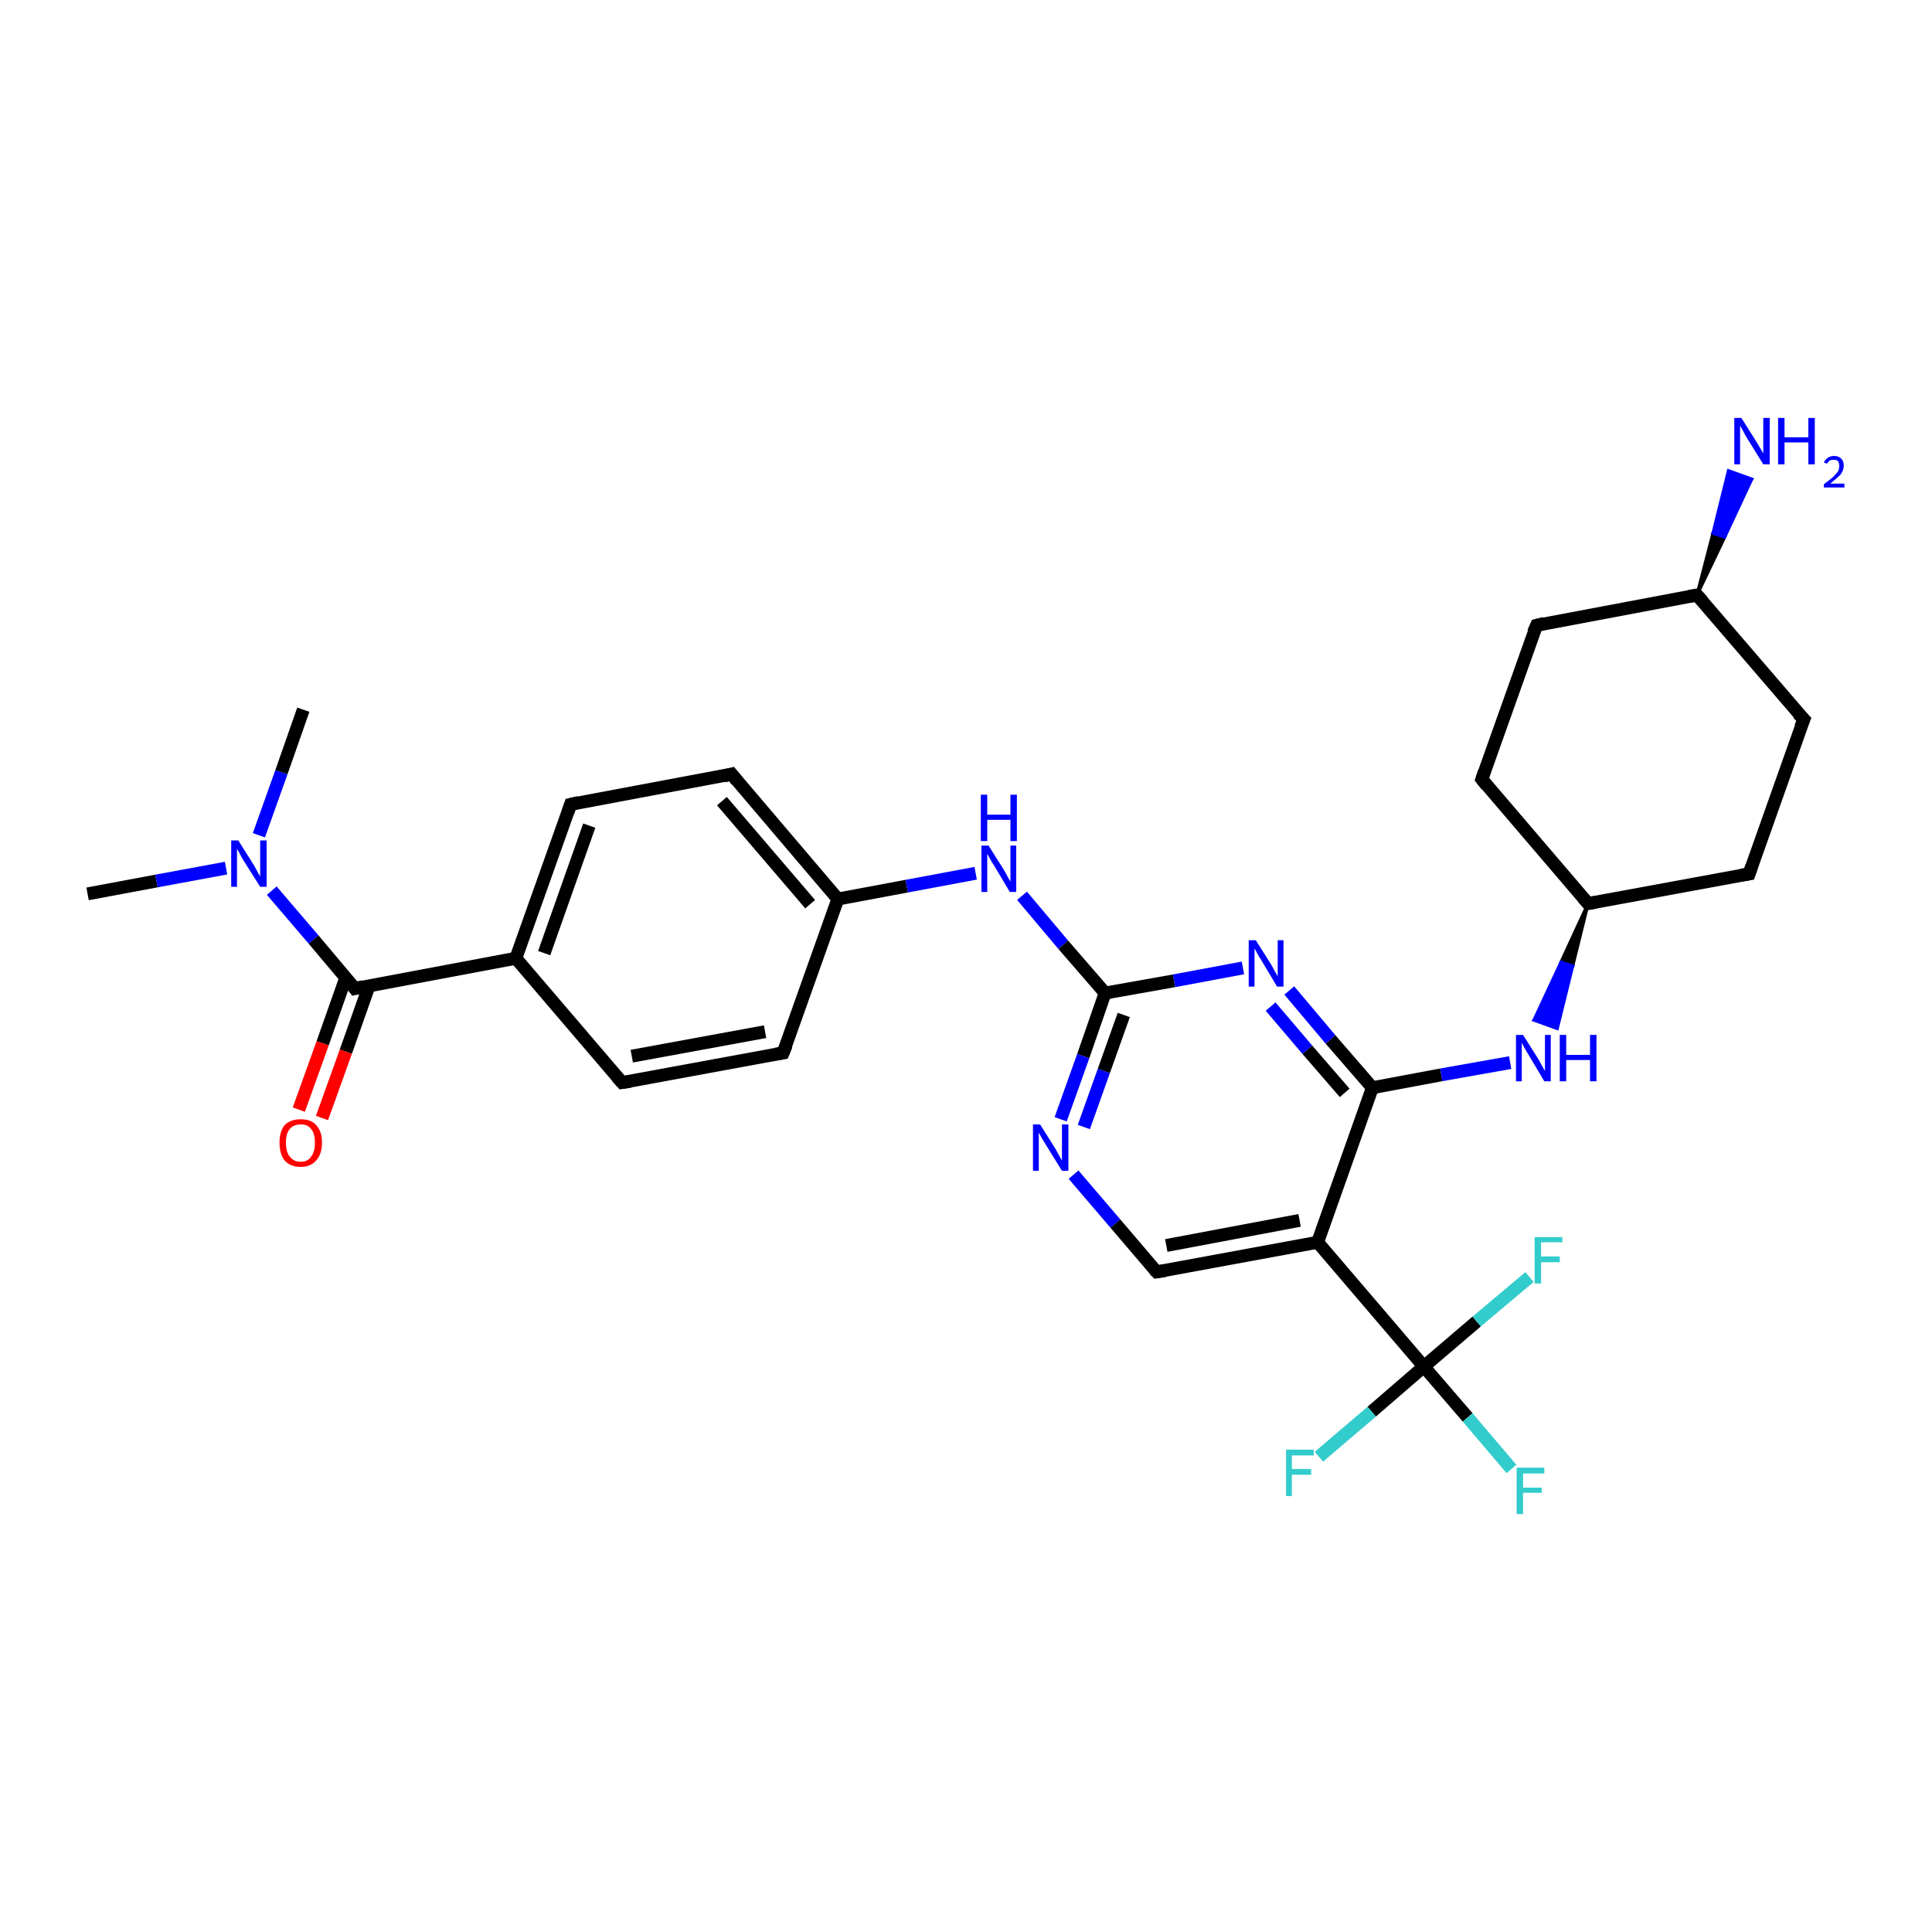 <?xml version='1.0' encoding='iso-8859-1'?>
<svg version='1.1' baseProfile='full'
              xmlns='http://www.w3.org/2000/svg'
                      xmlns:rdkit='http://www.rdkit.org/xml'
                      xmlns:xlink='http://www.w3.org/1999/xlink'
                  xml:space='preserve'
width='300px' height='300px' viewBox='0 0 300 300'>
<!-- END OF HEADER -->
<rect style='opacity:1.0;fill:#FFFFFF;stroke:none' width='300.0' height='300.0' x='0.0' y='0.0'> </rect>
<path class='bond-0 atom-0 atom-1' d='M 13.6,138.8 L 24.3,136.8' style='fill:none;fill-rule:evenodd;stroke:#000000;stroke-width:2.0px;stroke-linecap:butt;stroke-linejoin:miter;stroke-opacity:1' />
<path class='bond-0 atom-0 atom-1' d='M 24.3,136.8 L 35.1,134.8' style='fill:none;fill-rule:evenodd;stroke:#0000FF;stroke-width:2.0px;stroke-linecap:butt;stroke-linejoin:miter;stroke-opacity:1' />
<path class='bond-1 atom-1 atom-2' d='M 40.2,129.7 L 43.7,119.9' style='fill:none;fill-rule:evenodd;stroke:#0000FF;stroke-width:2.0px;stroke-linecap:butt;stroke-linejoin:miter;stroke-opacity:1' />
<path class='bond-1 atom-1 atom-2' d='M 43.7,119.9 L 47.1,110.2' style='fill:none;fill-rule:evenodd;stroke:#000000;stroke-width:2.0px;stroke-linecap:butt;stroke-linejoin:miter;stroke-opacity:1' />
<path class='bond-2 atom-1 atom-3' d='M 42.2,138.3 L 48.7,145.9' style='fill:none;fill-rule:evenodd;stroke:#0000FF;stroke-width:2.0px;stroke-linecap:butt;stroke-linejoin:miter;stroke-opacity:1' />
<path class='bond-2 atom-1 atom-3' d='M 48.7,145.9 L 55.1,153.5' style='fill:none;fill-rule:evenodd;stroke:#000000;stroke-width:2.0px;stroke-linecap:butt;stroke-linejoin:miter;stroke-opacity:1' />
<path class='bond-3 atom-3 atom-4' d='M 53.7,151.8 L 50.1,162.0' style='fill:none;fill-rule:evenodd;stroke:#000000;stroke-width:2.0px;stroke-linecap:butt;stroke-linejoin:miter;stroke-opacity:1' />
<path class='bond-3 atom-3 atom-4' d='M 50.1,162.0 L 46.4,172.3' style='fill:none;fill-rule:evenodd;stroke:#FF0000;stroke-width:2.0px;stroke-linecap:butt;stroke-linejoin:miter;stroke-opacity:1' />
<path class='bond-3 atom-3 atom-4' d='M 57.3,153.1 L 53.7,163.3' style='fill:none;fill-rule:evenodd;stroke:#000000;stroke-width:2.0px;stroke-linecap:butt;stroke-linejoin:miter;stroke-opacity:1' />
<path class='bond-3 atom-3 atom-4' d='M 53.7,163.3 L 50.0,173.6' style='fill:none;fill-rule:evenodd;stroke:#FF0000;stroke-width:2.0px;stroke-linecap:butt;stroke-linejoin:miter;stroke-opacity:1' />
<path class='bond-4 atom-3 atom-5' d='M 55.1,153.5 L 80.1,148.8' style='fill:none;fill-rule:evenodd;stroke:#000000;stroke-width:2.0px;stroke-linecap:butt;stroke-linejoin:miter;stroke-opacity:1' />
<path class='bond-5 atom-5 atom-6' d='M 80.1,148.8 L 88.6,124.9' style='fill:none;fill-rule:evenodd;stroke:#000000;stroke-width:2.0px;stroke-linecap:butt;stroke-linejoin:miter;stroke-opacity:1' />
<path class='bond-5 atom-5 atom-6' d='M 84.5,148.0 L 91.5,128.2' style='fill:none;fill-rule:evenodd;stroke:#000000;stroke-width:2.0px;stroke-linecap:butt;stroke-linejoin:miter;stroke-opacity:1' />
<path class='bond-6 atom-6 atom-7' d='M 88.6,124.9 L 113.6,120.2' style='fill:none;fill-rule:evenodd;stroke:#000000;stroke-width:2.0px;stroke-linecap:butt;stroke-linejoin:miter;stroke-opacity:1' />
<path class='bond-7 atom-7 atom-8' d='M 113.6,120.2 L 130.1,139.6' style='fill:none;fill-rule:evenodd;stroke:#000000;stroke-width:2.0px;stroke-linecap:butt;stroke-linejoin:miter;stroke-opacity:1' />
<path class='bond-7 atom-7 atom-8' d='M 112.1,124.4 L 125.8,140.4' style='fill:none;fill-rule:evenodd;stroke:#000000;stroke-width:2.0px;stroke-linecap:butt;stroke-linejoin:miter;stroke-opacity:1' />
<path class='bond-8 atom-8 atom-9' d='M 130.1,139.6 L 140.8,137.6' style='fill:none;fill-rule:evenodd;stroke:#000000;stroke-width:2.0px;stroke-linecap:butt;stroke-linejoin:miter;stroke-opacity:1' />
<path class='bond-8 atom-8 atom-9' d='M 140.8,137.6 L 151.5,135.6' style='fill:none;fill-rule:evenodd;stroke:#0000FF;stroke-width:2.0px;stroke-linecap:butt;stroke-linejoin:miter;stroke-opacity:1' />
<path class='bond-9 atom-9 atom-10' d='M 158.7,139.1 L 165.1,146.7' style='fill:none;fill-rule:evenodd;stroke:#0000FF;stroke-width:2.0px;stroke-linecap:butt;stroke-linejoin:miter;stroke-opacity:1' />
<path class='bond-9 atom-9 atom-10' d='M 165.1,146.7 L 171.6,154.2' style='fill:none;fill-rule:evenodd;stroke:#000000;stroke-width:2.0px;stroke-linecap:butt;stroke-linejoin:miter;stroke-opacity:1' />
<path class='bond-10 atom-10 atom-11' d='M 171.6,154.2 L 168.2,164.0' style='fill:none;fill-rule:evenodd;stroke:#000000;stroke-width:2.0px;stroke-linecap:butt;stroke-linejoin:miter;stroke-opacity:1' />
<path class='bond-10 atom-10 atom-11' d='M 168.2,164.0 L 164.7,173.8' style='fill:none;fill-rule:evenodd;stroke:#0000FF;stroke-width:2.0px;stroke-linecap:butt;stroke-linejoin:miter;stroke-opacity:1' />
<path class='bond-10 atom-10 atom-11' d='M 174.5,157.6 L 171.4,166.3' style='fill:none;fill-rule:evenodd;stroke:#000000;stroke-width:2.0px;stroke-linecap:butt;stroke-linejoin:miter;stroke-opacity:1' />
<path class='bond-10 atom-10 atom-11' d='M 171.4,166.3 L 168.3,175.0' style='fill:none;fill-rule:evenodd;stroke:#0000FF;stroke-width:2.0px;stroke-linecap:butt;stroke-linejoin:miter;stroke-opacity:1' />
<path class='bond-11 atom-11 atom-12' d='M 166.7,182.4 L 173.2,190.0' style='fill:none;fill-rule:evenodd;stroke:#0000FF;stroke-width:2.0px;stroke-linecap:butt;stroke-linejoin:miter;stroke-opacity:1' />
<path class='bond-11 atom-11 atom-12' d='M 173.2,190.0 L 179.6,197.5' style='fill:none;fill-rule:evenodd;stroke:#000000;stroke-width:2.0px;stroke-linecap:butt;stroke-linejoin:miter;stroke-opacity:1' />
<path class='bond-12 atom-12 atom-13' d='M 179.6,197.5 L 204.6,192.9' style='fill:none;fill-rule:evenodd;stroke:#000000;stroke-width:2.0px;stroke-linecap:butt;stroke-linejoin:miter;stroke-opacity:1' />
<path class='bond-12 atom-12 atom-13' d='M 181.1,193.4 L 201.8,189.5' style='fill:none;fill-rule:evenodd;stroke:#000000;stroke-width:2.0px;stroke-linecap:butt;stroke-linejoin:miter;stroke-opacity:1' />
<path class='bond-13 atom-13 atom-14' d='M 204.6,192.9 L 213.1,168.9' style='fill:none;fill-rule:evenodd;stroke:#000000;stroke-width:2.0px;stroke-linecap:butt;stroke-linejoin:miter;stroke-opacity:1' />
<path class='bond-14 atom-14 atom-15' d='M 213.1,168.9 L 223.8,166.9' style='fill:none;fill-rule:evenodd;stroke:#000000;stroke-width:2.0px;stroke-linecap:butt;stroke-linejoin:miter;stroke-opacity:1' />
<path class='bond-14 atom-14 atom-15' d='M 223.8,166.9 L 234.5,165.0' style='fill:none;fill-rule:evenodd;stroke:#0000FF;stroke-width:2.0px;stroke-linecap:butt;stroke-linejoin:miter;stroke-opacity:1' />
<path class='bond-15 atom-16 atom-15' d='M 246.6,140.3 L 244.2,150.0 L 242.4,149.4 Z' style='fill:#000000;fill-rule:evenodd;fill-opacity:1;stroke:#000000;stroke-width:0.5px;stroke-linecap:butt;stroke-linejoin:miter;stroke-opacity:1;' />
<path class='bond-15 atom-16 atom-15' d='M 244.2,150.0 L 238.2,158.4 L 241.8,159.7 Z' style='fill:#0000FF;fill-rule:evenodd;fill-opacity:1;stroke:#0000FF;stroke-width:0.5px;stroke-linecap:butt;stroke-linejoin:miter;stroke-opacity:1;' />
<path class='bond-15 atom-16 atom-15' d='M 244.2,150.0 L 242.4,149.4 L 238.2,158.4 Z' style='fill:#0000FF;fill-rule:evenodd;fill-opacity:1;stroke:#0000FF;stroke-width:0.5px;stroke-linecap:butt;stroke-linejoin:miter;stroke-opacity:1;' />
<path class='bond-16 atom-16 atom-17' d='M 246.6,140.3 L 271.6,135.7' style='fill:none;fill-rule:evenodd;stroke:#000000;stroke-width:2.0px;stroke-linecap:butt;stroke-linejoin:miter;stroke-opacity:1' />
<path class='bond-17 atom-17 atom-18' d='M 271.6,135.7 L 280.1,111.7' style='fill:none;fill-rule:evenodd;stroke:#000000;stroke-width:2.0px;stroke-linecap:butt;stroke-linejoin:miter;stroke-opacity:1' />
<path class='bond-18 atom-18 atom-19' d='M 280.1,111.7 L 263.5,92.4' style='fill:none;fill-rule:evenodd;stroke:#000000;stroke-width:2.0px;stroke-linecap:butt;stroke-linejoin:miter;stroke-opacity:1' />
<path class='bond-19 atom-19 atom-20' d='M 263.5,92.4 L 266.0,82.8 L 267.8,83.4 Z' style='fill:#000000;fill-rule:evenodd;fill-opacity:1;stroke:#000000;stroke-width:0.5px;stroke-linecap:butt;stroke-linejoin:miter;stroke-opacity:1;' />
<path class='bond-19 atom-19 atom-20' d='M 266.0,82.8 L 272.0,74.4 L 268.4,73.1 Z' style='fill:#0000FF;fill-rule:evenodd;fill-opacity:1;stroke:#0000FF;stroke-width:0.5px;stroke-linecap:butt;stroke-linejoin:miter;stroke-opacity:1;' />
<path class='bond-19 atom-19 atom-20' d='M 266.0,82.8 L 267.8,83.4 L 272.0,74.4 Z' style='fill:#0000FF;fill-rule:evenodd;fill-opacity:1;stroke:#0000FF;stroke-width:0.5px;stroke-linecap:butt;stroke-linejoin:miter;stroke-opacity:1;' />
<path class='bond-20 atom-19 atom-21' d='M 263.5,92.4 L 238.6,97.1' style='fill:none;fill-rule:evenodd;stroke:#000000;stroke-width:2.0px;stroke-linecap:butt;stroke-linejoin:miter;stroke-opacity:1' />
<path class='bond-21 atom-21 atom-22' d='M 238.6,97.1 L 230.1,121.0' style='fill:none;fill-rule:evenodd;stroke:#000000;stroke-width:2.0px;stroke-linecap:butt;stroke-linejoin:miter;stroke-opacity:1' />
<path class='bond-22 atom-14 atom-23' d='M 213.1,168.9 L 206.6,161.4' style='fill:none;fill-rule:evenodd;stroke:#000000;stroke-width:2.0px;stroke-linecap:butt;stroke-linejoin:miter;stroke-opacity:1' />
<path class='bond-22 atom-14 atom-23' d='M 206.6,161.4 L 200.2,153.8' style='fill:none;fill-rule:evenodd;stroke:#0000FF;stroke-width:2.0px;stroke-linecap:butt;stroke-linejoin:miter;stroke-opacity:1' />
<path class='bond-22 atom-14 atom-23' d='M 208.8,169.7 L 203.0,163.0' style='fill:none;fill-rule:evenodd;stroke:#000000;stroke-width:2.0px;stroke-linecap:butt;stroke-linejoin:miter;stroke-opacity:1' />
<path class='bond-22 atom-14 atom-23' d='M 203.0,163.0 L 197.3,156.3' style='fill:none;fill-rule:evenodd;stroke:#0000FF;stroke-width:2.0px;stroke-linecap:butt;stroke-linejoin:miter;stroke-opacity:1' />
<path class='bond-23 atom-13 atom-24' d='M 204.6,192.9 L 221.1,212.2' style='fill:none;fill-rule:evenodd;stroke:#000000;stroke-width:2.0px;stroke-linecap:butt;stroke-linejoin:miter;stroke-opacity:1' />
<path class='bond-24 atom-24 atom-25' d='M 221.1,212.2 L 227.9,220.1' style='fill:none;fill-rule:evenodd;stroke:#000000;stroke-width:2.0px;stroke-linecap:butt;stroke-linejoin:miter;stroke-opacity:1' />
<path class='bond-24 atom-24 atom-25' d='M 227.9,220.1 L 234.7,228.1' style='fill:none;fill-rule:evenodd;stroke:#33CCCC;stroke-width:2.0px;stroke-linecap:butt;stroke-linejoin:miter;stroke-opacity:1' />
<path class='bond-25 atom-24 atom-26' d='M 221.1,212.2 L 213.0,219.2' style='fill:none;fill-rule:evenodd;stroke:#000000;stroke-width:2.0px;stroke-linecap:butt;stroke-linejoin:miter;stroke-opacity:1' />
<path class='bond-25 atom-24 atom-26' d='M 213.0,219.2 L 204.8,226.2' style='fill:none;fill-rule:evenodd;stroke:#33CCCC;stroke-width:2.0px;stroke-linecap:butt;stroke-linejoin:miter;stroke-opacity:1' />
<path class='bond-26 atom-24 atom-27' d='M 221.1,212.2 L 229.3,205.2' style='fill:none;fill-rule:evenodd;stroke:#000000;stroke-width:2.0px;stroke-linecap:butt;stroke-linejoin:miter;stroke-opacity:1' />
<path class='bond-26 atom-24 atom-27' d='M 229.3,205.2 L 237.5,198.3' style='fill:none;fill-rule:evenodd;stroke:#33CCCC;stroke-width:2.0px;stroke-linecap:butt;stroke-linejoin:miter;stroke-opacity:1' />
<path class='bond-27 atom-8 atom-28' d='M 130.1,139.6 L 121.6,163.5' style='fill:none;fill-rule:evenodd;stroke:#000000;stroke-width:2.0px;stroke-linecap:butt;stroke-linejoin:miter;stroke-opacity:1' />
<path class='bond-28 atom-28 atom-29' d='M 121.6,163.5 L 96.6,168.1' style='fill:none;fill-rule:evenodd;stroke:#000000;stroke-width:2.0px;stroke-linecap:butt;stroke-linejoin:miter;stroke-opacity:1' />
<path class='bond-28 atom-28 atom-29' d='M 118.8,160.2 L 98.1,164.0' style='fill:none;fill-rule:evenodd;stroke:#000000;stroke-width:2.0px;stroke-linecap:butt;stroke-linejoin:miter;stroke-opacity:1' />
<path class='bond-29 atom-29 atom-5' d='M 96.6,168.1 L 80.1,148.8' style='fill:none;fill-rule:evenodd;stroke:#000000;stroke-width:2.0px;stroke-linecap:butt;stroke-linejoin:miter;stroke-opacity:1' />
<path class='bond-30 atom-23 atom-10' d='M 193.0,150.3 L 182.3,152.3' style='fill:none;fill-rule:evenodd;stroke:#0000FF;stroke-width:2.0px;stroke-linecap:butt;stroke-linejoin:miter;stroke-opacity:1' />
<path class='bond-30 atom-23 atom-10' d='M 182.3,152.3 L 171.6,154.2' style='fill:none;fill-rule:evenodd;stroke:#000000;stroke-width:2.0px;stroke-linecap:butt;stroke-linejoin:miter;stroke-opacity:1' />
<path class='bond-31 atom-22 atom-16' d='M 230.1,121.0 L 246.6,140.3' style='fill:none;fill-rule:evenodd;stroke:#000000;stroke-width:2.0px;stroke-linecap:butt;stroke-linejoin:miter;stroke-opacity:1' />
<path d='M 54.8,153.1 L 55.1,153.5 L 56.4,153.2' style='fill:none;stroke:#000000;stroke-width:2.0px;stroke-linecap:butt;stroke-linejoin:miter;stroke-opacity:1;' />
<path d='M 88.2,126.1 L 88.6,124.9 L 89.9,124.6' style='fill:none;stroke:#000000;stroke-width:2.0px;stroke-linecap:butt;stroke-linejoin:miter;stroke-opacity:1;' />
<path d='M 112.4,120.5 L 113.6,120.2 L 114.4,121.2' style='fill:none;stroke:#000000;stroke-width:2.0px;stroke-linecap:butt;stroke-linejoin:miter;stroke-opacity:1;' />
<path d='M 179.3,197.2 L 179.6,197.5 L 180.9,197.3' style='fill:none;stroke:#000000;stroke-width:2.0px;stroke-linecap:butt;stroke-linejoin:miter;stroke-opacity:1;' />
<path d='M 247.8,140.1 L 246.6,140.3 L 245.8,139.4' style='fill:none;stroke:#000000;stroke-width:2.0px;stroke-linecap:butt;stroke-linejoin:miter;stroke-opacity:1;' />
<path d='M 270.3,135.9 L 271.6,135.7 L 272.0,134.5' style='fill:none;stroke:#000000;stroke-width:2.0px;stroke-linecap:butt;stroke-linejoin:miter;stroke-opacity:1;' />
<path d='M 279.6,112.9 L 280.1,111.7 L 279.2,110.8' style='fill:none;stroke:#000000;stroke-width:2.0px;stroke-linecap:butt;stroke-linejoin:miter;stroke-opacity:1;' />
<path d='M 264.4,93.4 L 263.5,92.4 L 262.3,92.6' style='fill:none;stroke:#000000;stroke-width:2.0px;stroke-linecap:butt;stroke-linejoin:miter;stroke-opacity:1;' />
<path d='M 239.8,96.8 L 238.6,97.1 L 238.1,98.2' style='fill:none;stroke:#000000;stroke-width:2.0px;stroke-linecap:butt;stroke-linejoin:miter;stroke-opacity:1;' />
<path d='M 230.5,119.8 L 230.1,121.0 L 230.9,122.0' style='fill:none;stroke:#000000;stroke-width:2.0px;stroke-linecap:butt;stroke-linejoin:miter;stroke-opacity:1;' />
<path d='M 122.1,162.3 L 121.6,163.5 L 120.4,163.7' style='fill:none;stroke:#000000;stroke-width:2.0px;stroke-linecap:butt;stroke-linejoin:miter;stroke-opacity:1;' />
<path d='M 97.9,167.9 L 96.6,168.1 L 95.8,167.2' style='fill:none;stroke:#000000;stroke-width:2.0px;stroke-linecap:butt;stroke-linejoin:miter;stroke-opacity:1;' />
<path class='atom-1' d='M 37.0 130.5
L 39.4 134.3
Q 39.6 134.7, 40.0 135.4
Q 40.4 136.1, 40.4 136.1
L 40.4 130.5
L 41.4 130.5
L 41.4 137.7
L 40.4 137.7
L 37.8 133.6
Q 37.5 133.1, 37.2 132.5
Q 36.9 132.0, 36.8 131.8
L 36.8 137.7
L 35.9 137.7
L 35.9 130.5
L 37.0 130.5
' fill='#0000FF'/>
<path class='atom-4' d='M 43.4 177.4
Q 43.4 175.7, 44.2 174.7
Q 45.1 173.8, 46.7 173.8
Q 48.3 173.8, 49.1 174.7
Q 50.0 175.7, 50.0 177.4
Q 50.0 179.2, 49.1 180.2
Q 48.2 181.2, 46.7 181.2
Q 45.1 181.2, 44.2 180.2
Q 43.4 179.2, 43.4 177.4
M 46.7 180.4
Q 47.8 180.4, 48.3 179.6
Q 48.9 178.9, 48.9 177.4
Q 48.9 176.0, 48.3 175.3
Q 47.8 174.6, 46.7 174.6
Q 45.6 174.6, 45.0 175.3
Q 44.4 176.0, 44.4 177.4
Q 44.4 178.9, 45.0 179.6
Q 45.6 180.4, 46.7 180.4
' fill='#FF0000'/>
<path class='atom-9' d='M 153.5 131.3
L 155.9 135.1
Q 156.1 135.5, 156.5 136.2
Q 156.9 136.9, 156.9 136.9
L 156.9 131.3
L 157.8 131.3
L 157.8 138.5
L 156.8 138.5
L 154.3 134.3
Q 154.0 133.9, 153.7 133.3
Q 153.4 132.7, 153.3 132.6
L 153.3 138.5
L 152.4 138.5
L 152.4 131.3
L 153.5 131.3
' fill='#0000FF'/>
<path class='atom-9' d='M 152.3 123.4
L 153.3 123.4
L 153.3 126.5
L 156.9 126.5
L 156.9 123.4
L 157.9 123.4
L 157.9 130.6
L 156.9 130.6
L 156.9 127.3
L 153.3 127.3
L 153.3 130.6
L 152.3 130.6
L 152.3 123.4
' fill='#0000FF'/>
<path class='atom-11' d='M 161.5 174.6
L 163.9 178.4
Q 164.1 178.8, 164.5 179.5
Q 164.9 180.2, 164.9 180.2
L 164.9 174.6
L 165.9 174.6
L 165.9 181.8
L 164.9 181.8
L 162.3 177.6
Q 162.0 177.1, 161.7 176.6
Q 161.4 176.0, 161.3 175.9
L 161.3 181.8
L 160.4 181.8
L 160.4 174.6
L 161.5 174.6
' fill='#0000FF'/>
<path class='atom-15' d='M 236.5 160.7
L 238.9 164.5
Q 239.1 164.9, 239.5 165.6
Q 239.9 166.3, 239.9 166.3
L 239.9 160.7
L 240.8 160.7
L 240.8 167.9
L 239.8 167.9
L 237.3 163.7
Q 237.0 163.2, 236.7 162.7
Q 236.4 162.1, 236.3 161.9
L 236.3 167.9
L 235.4 167.9
L 235.4 160.7
L 236.5 160.7
' fill='#0000FF'/>
<path class='atom-15' d='M 242.2 160.7
L 243.2 160.7
L 243.2 163.8
L 246.9 163.8
L 246.9 160.7
L 247.9 160.7
L 247.9 167.9
L 246.9 167.9
L 246.9 164.6
L 243.2 164.6
L 243.2 167.9
L 242.2 167.9
L 242.2 160.7
' fill='#0000FF'/>
<path class='atom-20' d='M 270.4 64.9
L 272.8 68.7
Q 273.0 69.0, 273.4 69.7
Q 273.8 70.4, 273.8 70.4
L 273.8 64.9
L 274.8 64.9
L 274.8 72.1
L 273.8 72.1
L 271.2 67.9
Q 270.9 67.4, 270.6 66.8
Q 270.3 66.3, 270.2 66.1
L 270.2 72.1
L 269.3 72.1
L 269.3 64.9
L 270.4 64.9
' fill='#0000FF'/>
<path class='atom-20' d='M 276.1 64.9
L 277.1 64.9
L 277.1 67.9
L 280.8 67.9
L 280.8 64.9
L 281.8 64.9
L 281.8 72.1
L 280.8 72.1
L 280.8 68.7
L 277.1 68.7
L 277.1 72.1
L 276.1 72.1
L 276.1 64.9
' fill='#0000FF'/>
<path class='atom-20' d='M 283.2 71.8
Q 283.4 71.4, 283.8 71.1
Q 284.2 70.8, 284.8 70.8
Q 285.5 70.8, 285.9 71.2
Q 286.3 71.6, 286.3 72.3
Q 286.3 73.0, 285.8 73.7
Q 285.2 74.3, 284.2 75.1
L 286.4 75.1
L 286.4 75.7
L 283.2 75.7
L 283.2 75.2
Q 284.0 74.6, 284.6 74.1
Q 285.1 73.6, 285.4 73.2
Q 285.6 72.8, 285.6 72.4
Q 285.6 71.9, 285.4 71.6
Q 285.2 71.4, 284.8 71.4
Q 284.4 71.4, 284.1 71.5
Q 283.9 71.7, 283.7 72.0
L 283.2 71.8
' fill='#0000FF'/>
<path class='atom-23' d='M 195.0 146.0
L 197.4 149.8
Q 197.6 150.2, 198.0 150.9
Q 198.4 151.6, 198.4 151.6
L 198.4 146.0
L 199.3 146.0
L 199.3 153.2
L 198.3 153.2
L 195.8 149.0
Q 195.5 148.6, 195.2 148.0
Q 194.9 147.4, 194.8 147.3
L 194.8 153.2
L 193.9 153.2
L 193.9 146.0
L 195.0 146.0
' fill='#0000FF'/>
<path class='atom-25' d='M 235.5 227.9
L 239.8 227.9
L 239.8 228.8
L 236.5 228.8
L 236.5 231.0
L 239.4 231.0
L 239.4 231.8
L 236.5 231.8
L 236.5 235.1
L 235.5 235.1
L 235.5 227.9
' fill='#33CCCC'/>
<path class='atom-26' d='M 199.7 225.1
L 204.0 225.1
L 204.0 226.0
L 200.6 226.0
L 200.6 228.1
L 203.6 228.1
L 203.6 229.0
L 200.6 229.0
L 200.6 232.3
L 199.7 232.3
L 199.7 225.1
' fill='#33CCCC'/>
<path class='atom-27' d='M 238.3 192.1
L 242.6 192.1
L 242.6 192.9
L 239.3 192.9
L 239.3 195.1
L 242.2 195.1
L 242.2 196.0
L 239.3 196.0
L 239.3 199.3
L 238.3 199.3
L 238.3 192.1
' fill='#33CCCC'/>
</svg>
